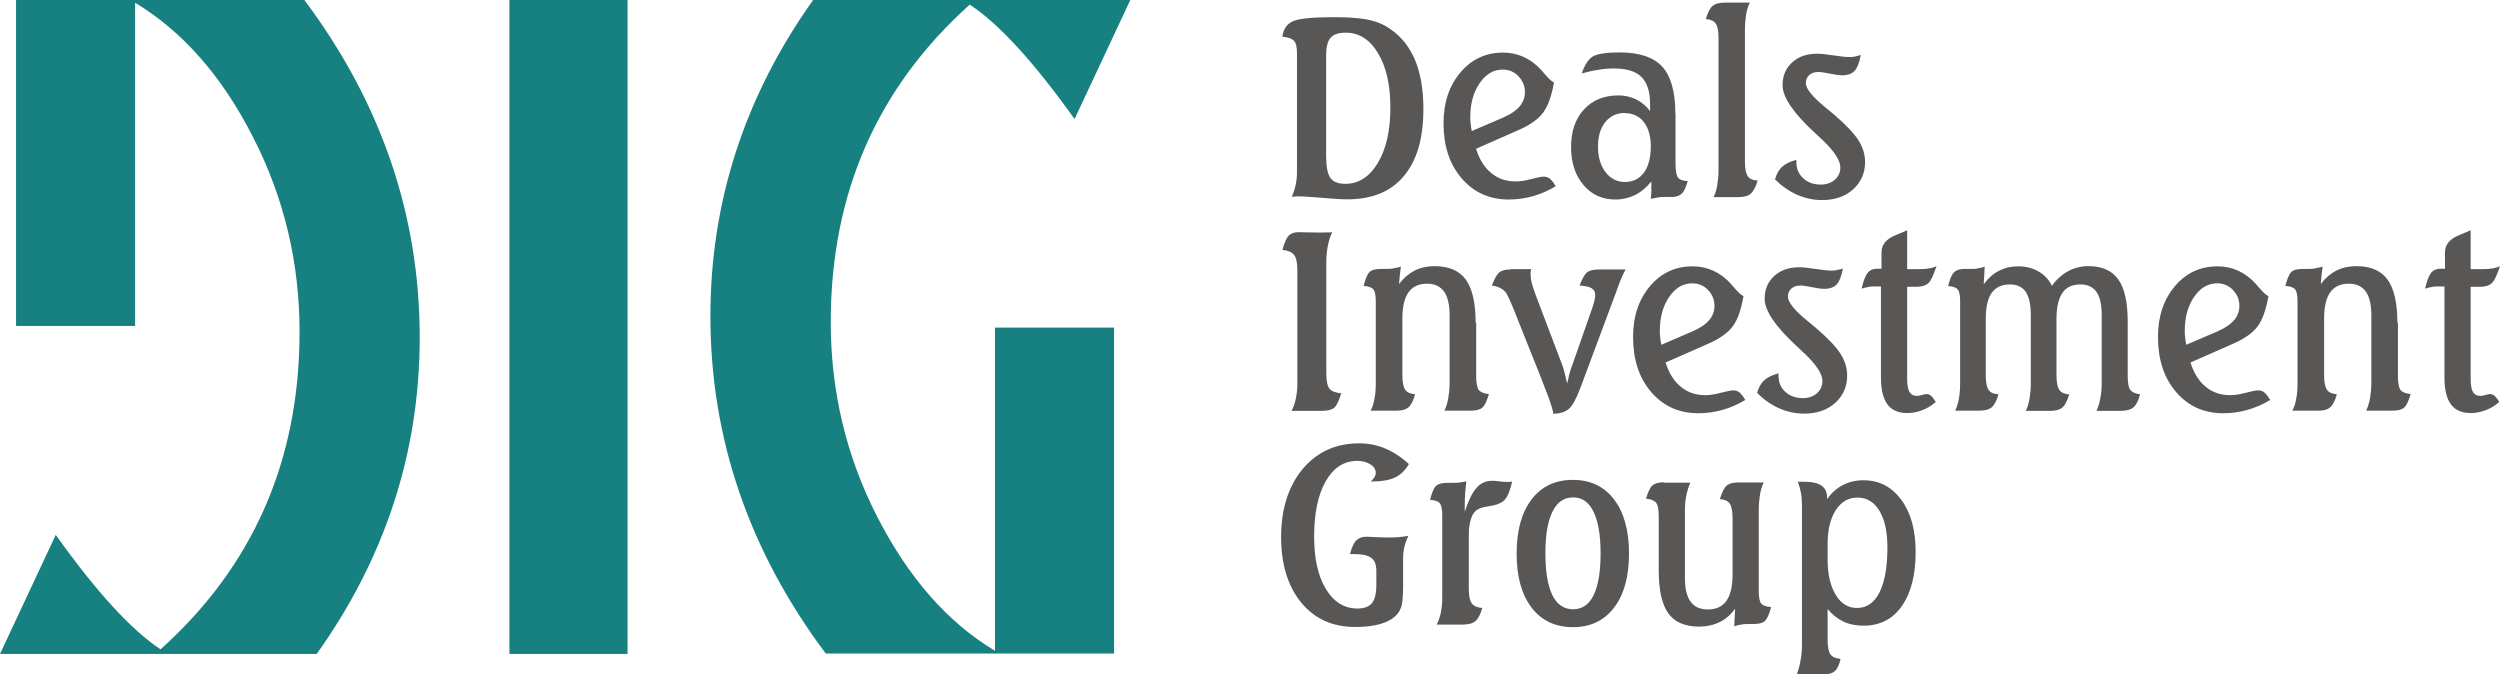 <svg xmlns="http://www.w3.org/2000/svg" id="Layer_2" data-name="Layer 2" viewBox="0 0 135.45 36.54"><defs><style>      .cls-1 {        fill: #595756;      }      .cls-1, .cls-2 {        stroke-width: 0px;      }      .cls-2 {        fill: #178080;      }    </style></defs><g id="Layer_1-2" data-name="Layer 1"><g><g><path class="cls-1" d="M69.99,10.66c.09-.2.16-.42.21-.65.05-.23.07-.46.07-.69V2.9c0-.34-.05-.57-.16-.69s-.32-.19-.63-.22c.05-.41.24-.69.57-.84.33-.15,1.09-.22,2.28-.22.66,0,1.21.04,1.65.11.44.08.8.2,1.09.37.69.4,1.2.97,1.54,1.71s.51,1.68.51,2.78c0,1.59-.35,2.8-1.06,3.64-.7.84-1.72,1.26-3.06,1.26-.32,0-.77-.03-1.36-.08s-1.02-.08-1.29-.08c-.06,0-.16,0-.3.02-.02,0-.04,0-.05,0ZM71.85,8.43c0,.6.08,1,.23,1.21.15.21.42.32.81.32.72,0,1.31-.38,1.76-1.13s.68-1.75.68-2.99-.22-2.22-.67-2.96c-.44-.74-1.03-1.11-1.75-1.11-.39,0-.66.09-.82.28-.16.18-.24.5-.24.95v5.44Z"></path><path class="cls-1" d="M84.19,4.49c-.13.72-.32,1.26-.58,1.61-.26.35-.69.66-1.3.93l-2.34,1.03c.18.57.45,1.01.82,1.31.37.31.81.46,1.33.46.23,0,.51-.04.85-.13s.56-.13.67-.13c.13,0,.24.04.33.11.09.07.2.21.32.41-.4.24-.81.42-1.24.54-.43.12-.86.18-1.3.18-1.05,0-1.9-.38-2.56-1.15s-.98-1.76-.98-2.99c0-1.12.31-2.03.92-2.75.61-.72,1.38-1.07,2.31-1.07.4,0,.77.08,1.12.24s.67.4.95.71c.03.03.07.08.12.14.25.3.44.47.56.53ZM81.5,6.34c.37-.16.65-.36.84-.58.19-.23.28-.49.28-.77,0-.33-.12-.62-.35-.86-.23-.24-.52-.36-.85-.36-.5,0-.91.24-1.25.73s-.51,1.11-.51,1.85c0,.1,0,.22.02.35s.03.26.06.4l1.77-.76Z"></path><path class="cls-1" d="M90.78,6.18v2.67c0,.41.05.67.14.78.09.11.26.17.52.18-.09.32-.19.53-.28.64-.1.11-.25.19-.46.22-.02,0-.04,0-.06,0-.02,0-.07,0-.13,0h-.22c-.17,0-.32,0-.46.03s-.27.04-.39.08c.01-.12.02-.24.03-.36,0-.12,0-.24,0-.35v-.24c-.26.32-.55.57-.87.73s-.68.25-1.08.25c-.71,0-1.29-.26-1.73-.79-.45-.53-.67-1.21-.67-2.05s.23-1.54.7-2.04c.47-.51,1.09-.76,1.87-.76.34,0,.66.07.96.22.3.15.55.36.75.63,0-.04,0-.09,0-.15s0-.13,0-.24c0-.67-.16-1.16-.47-1.46-.31-.31-.81-.46-1.49-.46-.27,0-.54.02-.83.07-.29.04-.59.11-.91.2.15-.45.34-.75.58-.91.24-.15.73-.23,1.47-.23,1.07,0,1.84.26,2.31.77.47.52.71,1.36.71,2.54ZM88.02,6.12c-.43,0-.78.17-1.05.5-.26.33-.39.77-.39,1.33s.14,1.03.41,1.38c.27.35.62.53,1.05.53s.78-.17,1.03-.51c.25-.34.37-.82.37-1.42,0-.56-.13-1-.38-1.32-.25-.32-.6-.48-1.04-.48Z"></path><path class="cls-1" d="M93.49.14h1.32c-.09.17-.16.38-.2.63-.04.24-.07.53-.07.85v7.12c0,.39.05.65.15.8.1.15.28.23.54.24-.1.35-.23.58-.37.71s-.38.19-.71.19h-1.31c.09-.18.16-.39.2-.64.04-.25.07-.53.07-.84V2.06c0-.38-.05-.64-.15-.78-.1-.14-.28-.23-.54-.25.11-.36.23-.59.37-.71.14-.12.37-.18.7-.18Z"></path><path class="cls-1" d="M100.82,2.97c-.08.42-.19.71-.34.87-.15.16-.37.24-.67.24-.16,0-.38-.03-.67-.09-.29-.06-.49-.09-.61-.09-.21,0-.37.05-.5.16-.12.11-.19.25-.19.44,0,.3.35.74,1.06,1.32.2.17.35.29.46.38.65.56,1.09,1.02,1.33,1.4.24.38.36.77.36,1.18,0,.6-.22,1.09-.65,1.48-.43.39-1,.58-1.68.58-.47,0-.93-.1-1.36-.29s-.83-.47-1.19-.83c.08-.3.21-.52.38-.68.17-.16.43-.29.78-.38v.12c0,.36.12.65.37.88s.56.34.95.34c.31,0,.56-.09.76-.26.2-.18.3-.4.3-.67,0-.38-.33-.88-.99-1.51,0,0-.02-.02-.03-.02-.08-.08-.2-.2-.37-.35-1.16-1.07-1.74-1.93-1.74-2.57,0-.51.17-.92.52-1.24.35-.32.8-.47,1.37-.47.19,0,.47.03.86.09.39.06.68.09.87.09.1,0,.2,0,.31-.03s.21-.05.32-.08Z"></path><path class="cls-1" d="M72.18,12.58c-.11.23-.19.48-.24.75s-.08.54-.08.83v6.05c0,.43.06.71.17.85.11.13.32.22.64.25-.13.41-.25.67-.38.78-.13.11-.35.17-.68.17h-1.63c.1-.2.18-.42.23-.67.05-.25.08-.51.08-.78v-6.2c0-.38-.06-.65-.18-.8-.12-.15-.33-.24-.63-.27.11-.39.22-.64.34-.77.12-.12.29-.19.52-.19.05,0,.21,0,.47.01.27,0,.51.01.73.01.09,0,.25,0,.48-.01.07,0,.12,0,.16-.01Z"></path><path class="cls-1" d="M79.98,17.48v2.89c0,.39.05.64.14.76.1.12.28.19.55.22-.11.37-.22.62-.35.73-.12.11-.33.17-.63.17h-1.43c.1-.22.17-.45.21-.69s.07-.51.07-.82v-3.66c0-.57-.1-1-.3-1.28s-.51-.43-.92-.43c-.46,0-.79.16-1.01.47-.22.31-.33.79-.33,1.44v3.03c0,.38.05.65.15.8.1.15.28.23.54.25-.1.36-.22.59-.36.71s-.34.18-.63.18h-1.42c.1-.19.17-.4.21-.65.05-.25.07-.52.07-.83v-4.43c0-.33-.04-.55-.13-.66s-.27-.17-.53-.19c.1-.38.2-.63.32-.75.12-.12.33-.17.64-.17h.22c.15,0,.29,0,.43-.03s.27-.05.41-.09c-.02.12-.03.25-.05.39s-.03.33-.05.55c.24-.32.52-.56.84-.73.32-.16.69-.24,1.09-.24.77,0,1.33.24,1.69.73.35.49.53,1.26.53,2.33Z"></path><path class="cls-1" d="M81.85,14.58h1.11c-.01.05-.02.11-.03.16s0,.11,0,.17c0,.13.02.27.06.42.04.15.1.35.19.59l1.46,3.85c.04.1.08.23.12.39.04.15.09.36.15.62.04-.19.08-.37.12-.52.04-.16.09-.31.15-.46l1.12-3.2c.05-.17.09-.3.1-.38s.03-.16.03-.22c0-.17-.06-.3-.19-.38s-.35-.13-.66-.15c.14-.36.27-.59.39-.7s.34-.17.66-.17h1.45c-.11.17-.26.51-.44,1-.03.1-.06.18-.08.23l-1.94,5.2c-.23.6-.44.99-.64,1.14-.2.16-.47.24-.83.25v-.04c0-.1-.09-.41-.28-.93-.19-.51-.6-1.56-1.24-3.14-.09-.23-.21-.54-.37-.93-.36-.93-.59-1.44-.69-1.55-.09-.1-.19-.18-.32-.24-.12-.06-.26-.1-.42-.12.14-.37.27-.6.4-.71.13-.11.33-.16.62-.16Z"></path><path class="cls-1" d="M94.46,16.07c-.13.72-.32,1.26-.58,1.61-.26.35-.69.66-1.3.93l-2.34,1.03c.18.57.45,1.01.82,1.31.37.31.81.46,1.33.46.23,0,.51-.04.85-.13s.56-.13.67-.13c.13,0,.24.04.33.11.09.07.2.21.32.41-.4.24-.81.42-1.24.54-.43.12-.86.18-1.3.18-1.05,0-1.9-.38-2.56-1.15s-.98-1.76-.98-2.99c0-1.12.31-2.03.92-2.75.61-.72,1.38-1.07,2.31-1.07.4,0,.77.08,1.12.24s.67.4.95.71c.03.03.07.08.12.14.25.3.44.47.56.53ZM91.77,17.92c.37-.16.65-.36.84-.58.19-.23.28-.49.28-.77,0-.33-.12-.62-.35-.86-.23-.24-.52-.36-.85-.36-.5,0-.91.24-1.25.73s-.51,1.11-.51,1.85c0,.1,0,.22.02.35s.03.26.06.4l1.77-.76Z"></path><path class="cls-1" d="M99.85,14.54c-.08.42-.19.71-.34.87-.15.16-.37.24-.67.24-.16,0-.38-.03-.67-.09-.29-.06-.49-.09-.61-.09-.21,0-.37.05-.5.16-.12.11-.19.25-.19.44,0,.3.35.74,1.06,1.32.2.17.35.29.46.38.65.56,1.09,1.02,1.33,1.4.24.38.36.77.36,1.18,0,.6-.22,1.09-.65,1.48-.43.39-1,.58-1.68.58-.47,0-.93-.1-1.36-.29s-.83-.47-1.19-.83c.08-.3.21-.52.38-.68.17-.16.43-.29.78-.38v.12c0,.36.12.65.37.88s.56.34.95.34c.31,0,.56-.09.76-.26.2-.18.3-.4.3-.67,0-.38-.33-.88-.99-1.51,0,0-.02-.02-.03-.02-.08-.08-.2-.2-.37-.35-1.16-1.07-1.74-1.93-1.74-2.57,0-.51.17-.92.52-1.24.35-.32.8-.47,1.37-.47.19,0,.47.03.86.09.39.06.68.09.87.09.1,0,.2,0,.31-.03s.21-.05.32-.08Z"></path><path class="cls-1" d="M103.33,12.5v2.08h.71c.18,0,.34-.01.49-.04s.27-.06.39-.12c-.16.48-.3.79-.44.92-.14.13-.36.2-.65.2h-.5v4.96c0,.34.04.59.12.73s.22.22.41.22c.07,0,.16-.02.27-.05.12-.03.2-.05.25-.05.09,0,.17.03.25.1.08.07.16.18.25.33-.23.2-.48.35-.75.45s-.53.15-.79.15c-.49,0-.85-.16-1.08-.47-.23-.31-.35-.8-.35-1.47v-4.92h-.36c-.1,0-.22,0-.33.03-.12.02-.24.05-.36.09.1-.43.21-.71.33-.86.12-.15.29-.22.51-.22h.24v-.89c0-.42.26-.73.79-.94.24-.1.43-.18.59-.25Z"></path><path class="cls-1" d="M111.18,15.48c.23-.33.52-.59.86-.78s.72-.28,1.11-.28c.74,0,1.28.24,1.62.72.34.48.51,1.24.51,2.28v2.96c0,.38.05.63.14.75.1.12.27.2.53.23-.09.35-.21.58-.36.71s-.39.19-.72.19h-1.28c.1-.23.17-.47.21-.71.05-.24.07-.51.07-.8v-3.66c0-.58-.09-1-.28-1.27-.19-.27-.48-.41-.87-.41-.44,0-.77.15-.98.46-.21.31-.32.78-.32,1.42v3.03c0,.38.05.65.15.8.1.15.28.23.54.25-.11.36-.23.59-.37.71s-.36.18-.67.18h-1.31c.09-.19.16-.41.2-.66.04-.25.07-.52.07-.82v-3.69c0-.58-.09-1-.27-1.27-.18-.27-.47-.41-.86-.41-.44,0-.77.15-.99.46-.22.31-.32.78-.32,1.42v3.03c0,.39.05.65.15.8.1.15.28.23.54.24-.1.35-.23.59-.37.71s-.37.18-.7.18h-1.28c.09-.17.15-.38.2-.62.04-.24.07-.53.07-.86v-4.43c0-.33-.04-.56-.13-.66s-.26-.17-.52-.18c.09-.38.2-.63.32-.75s.31-.18.58-.18h.31c.14,0,.27,0,.4-.03s.25-.05.37-.09l-.05.95c.23-.32.5-.56.81-.72.32-.17.66-.25,1.05-.25.42,0,.79.09,1.11.28.32.18.56.44.73.78Z"></path><path class="cls-1" d="M122.9,16.07c-.13.72-.32,1.26-.58,1.61-.26.35-.69.66-1.3.93l-2.34,1.03c.18.57.45,1.01.82,1.31.37.31.81.46,1.33.46.23,0,.51-.04.85-.13s.56-.13.67-.13c.13,0,.24.04.33.11.09.07.2.21.32.41-.4.24-.81.42-1.24.54-.43.12-.86.18-1.3.18-1.05,0-1.9-.38-2.56-1.15s-.98-1.76-.98-2.99c0-1.12.31-2.03.92-2.75.61-.72,1.38-1.07,2.31-1.07.4,0,.77.08,1.12.24s.67.4.95.71c.03.03.07.08.12.14.25.3.44.47.56.53ZM120.21,17.92c.37-.16.65-.36.84-.58.19-.23.28-.49.28-.77,0-.33-.12-.62-.35-.86-.23-.24-.52-.36-.85-.36-.5,0-.91.24-1.25.73s-.51,1.11-.51,1.85c0,.1,0,.22.02.35s.03.26.06.4l1.77-.76Z"></path><path class="cls-1" d="M129.92,17.48v2.89c0,.39.05.64.14.76.1.12.28.19.55.22-.11.37-.22.62-.35.73-.12.11-.33.17-.63.17h-1.43c.1-.22.17-.45.21-.69s.07-.51.07-.82v-3.66c0-.57-.1-1-.3-1.28s-.51-.43-.92-.43c-.46,0-.79.16-1.01.47-.22.31-.33.79-.33,1.44v3.03c0,.38.05.65.15.8.1.15.28.23.54.25-.1.36-.22.59-.36.71s-.34.18-.63.18h-1.42c.1-.19.17-.4.21-.65.05-.25.07-.52.07-.83v-4.43c0-.33-.04-.55-.13-.66s-.27-.17-.53-.19c.1-.38.2-.63.32-.75.12-.12.33-.17.64-.17h.22c.15,0,.29,0,.43-.03s.27-.05.41-.09c-.02.12-.03.25-.05.39s-.03.33-.05.55c.24-.32.52-.56.84-.73.32-.16.69-.24,1.09-.24.77,0,1.33.24,1.69.73.35.49.53,1.26.53,2.33Z"></path><path class="cls-1" d="M133.86,12.5v2.08h.71c.18,0,.34-.01.49-.04s.27-.06.39-.12c-.16.48-.3.79-.44.92-.14.13-.36.2-.65.2h-.5v4.96c0,.34.04.59.12.73s.22.22.41.22c.07,0,.16-.02.27-.05.12-.03.2-.05.25-.05.09,0,.17.03.25.1.08.07.16.18.25.33-.23.2-.48.35-.75.45s-.53.15-.79.15c-.49,0-.85-.16-1.08-.47-.23-.31-.35-.8-.35-1.47v-4.92h-.36c-.1,0-.22,0-.33.03-.12.02-.24.05-.36.09.1-.43.21-.71.33-.86.12-.15.29-.22.51-.22h.24v-.89c0-.42.26-.73.79-.94.24-.1.43-.18.59-.25Z"></path><path class="cls-1" d="M76.33,25.15c-.21.35-.46.59-.77.73-.3.14-.73.21-1.29.21.1-.1.16-.18.21-.25.04-.07.06-.15.06-.22,0-.18-.1-.34-.29-.46s-.43-.19-.72-.19c-.71,0-1.28.37-1.7,1.1-.42.73-.63,1.73-.63,3,0,1.2.21,2.14.64,2.85.43.7,1,1.05,1.71,1.05.36,0,.62-.1.78-.29.16-.2.24-.53.24-.99v-.76c0-.33-.09-.57-.27-.7-.18-.14-.49-.21-.94-.21h-.22c.1-.36.21-.61.34-.74.13-.13.31-.2.54-.2.07,0,.23,0,.48.02.25.01.46.02.63.02.25,0,.47,0,.66-.02.19-.02.37-.04.52-.07-.1.2-.17.4-.22.6-.05.21-.07.43-.07.66v1.43c0,.52-.03.88-.08,1.09-.06.21-.15.38-.29.52-.2.21-.49.37-.87.48-.38.11-.83.16-1.36.16-1.22,0-2.19-.44-2.92-1.32-.72-.88-1.09-2.07-1.09-3.56s.39-2.75,1.17-3.68c.78-.93,1.8-1.39,3.06-1.39.49,0,.96.09,1.41.28.45.19.88.47,1.29.85Z"></path><path class="cls-1" d="M79.45,26.05c-.03.23-.05.47-.07.7-.02.24-.02.48-.02.73v.25c.19-.6.4-1.02.63-1.29s.52-.39.86-.39c.08,0,.2,0,.37.03.17.02.31.03.4.03.03,0,.07,0,.11,0,.04,0,.1,0,.2-.02-.11.47-.23.78-.37.95s-.36.28-.67.35c-.05,0-.13.02-.24.04-.34.04-.59.14-.73.28-.11.11-.19.27-.25.5-.06.22-.09.48-.09.76v2.92c0,.38.05.65.16.8.11.15.3.23.57.25-.1.35-.22.58-.37.71s-.38.19-.7.19h-1.4c.1-.2.18-.42.23-.67.05-.25.07-.52.07-.81v-4.43c0-.33-.04-.55-.13-.66s-.27-.17-.53-.19c.1-.39.2-.64.32-.75.12-.11.32-.17.61-.17h.29c.14,0,.28,0,.4-.02.12-.02.24-.04.35-.06Z"></path><path class="cls-1" d="M85.22,26c.94,0,1.69.35,2.23,1.06.54.71.81,1.68.81,2.93s-.27,2.23-.81,2.93c-.54.71-1.29,1.06-2.23,1.06s-1.7-.35-2.24-1.06c-.54-.71-.81-1.69-.81-2.93s.27-2.22.81-2.93c.54-.71,1.29-1.06,2.23-1.06ZM85.22,26.95c-.49,0-.86.26-1.11.78-.26.52-.38,1.27-.38,2.26s.13,1.75.38,2.26c.25.51.63.76,1.12.76s.86-.25,1.11-.76.38-1.26.38-2.26-.13-1.74-.38-2.26c-.25-.52-.62-.78-1.11-.78Z"></path><path class="cls-1" d="M90.15,26.15h1.43c-.1.23-.17.48-.22.72s-.07.51-.07.79v3.66c0,.57.1,1,.31,1.28.2.28.51.42.93.42.46,0,.79-.16,1.01-.47.22-.31.33-.79.33-1.44v-3.03c0-.38-.05-.64-.15-.79-.1-.15-.28-.23-.54-.25.12-.37.24-.62.37-.73s.33-.17.61-.17h1.4c-.09.17-.15.38-.2.63-.04.25-.07.53-.07.85v4.43c0,.33.05.56.14.66s.27.17.53.18c-.1.39-.22.64-.33.75-.12.11-.32.17-.61.17h-.27c-.14,0-.28,0-.41.03-.13.02-.26.05-.38.09l.05-.95c-.24.33-.52.57-.85.73-.33.16-.69.24-1.1.24-.77,0-1.33-.24-1.67-.72-.35-.48-.52-1.26-.52-2.34v-2.9c0-.38-.05-.63-.14-.75-.1-.12-.28-.2-.55-.22.11-.37.22-.61.35-.72.12-.11.33-.17.63-.17Z"></path><path class="cls-1" d="M99.02,32.98v1.63c0,.43.05.71.15.84.1.14.28.22.55.25-.07.33-.18.55-.31.66-.13.12-.35.18-.66.18h-1.4c.1-.27.17-.54.21-.8.05-.27.07-.53.07-.8v-7.53c0-.28-.02-.53-.06-.73-.04-.2-.09-.4-.17-.58.04,0,.08,0,.13,0,.05,0,.11,0,.19,0,.44,0,.77.07.97.21.2.14.3.35.3.65v.08c.24-.33.52-.59.86-.76.33-.17.7-.26,1.11-.26.85,0,1.53.35,2.05,1.06.52.7.78,1.64.78,2.82,0,1.25-.25,2.23-.75,2.94s-1.19,1.06-2.07,1.06c-.4,0-.77-.07-1.09-.22-.32-.15-.61-.38-.86-.68ZM99.02,30.32c0,.8.15,1.43.44,1.91s.68.71,1.15.71c.53,0,.93-.28,1.22-.84.28-.56.43-1.37.43-2.42,0-.85-.14-1.52-.43-2s-.68-.72-1.19-.72-.88.23-1.18.68c-.29.45-.44,1.07-.44,1.84v.84Z"></path></g><path class="cls-2" d="M34,35.43h-6.4V0h6.4v35.43Z"></path><path class="cls-2" d="M61.24,0l-3.02,6.45c-2.22-3.11-4.11-5.17-5.68-6.2-5.02,4.51-7.53,10.24-7.53,17.2,0,3.76.84,7.28,2.53,10.57,1.69,3.29,3.81,5.71,6.37,7.24v-17.51h6.45v17.66h-15.62c-4.16-5.56-6.25-11.66-6.25-18.28,0-6.21,1.86-11.93,5.58-17.15h17.15Z"></path><path class="cls-2" d="M0,35.43l3.02-6.45c2.22,3.11,4.11,5.17,5.68,6.2,5.02-4.51,7.53-10.24,7.53-17.2,0-3.76-.84-7.28-2.53-10.57C12.01,4.1,9.88,1.69,7.32.15v17.51H.87V0h15.62c4.16,5.56,6.25,11.66,6.25,18.28,0,6.21-1.86,11.93-5.58,17.15H0Z"></path></g></g></svg>